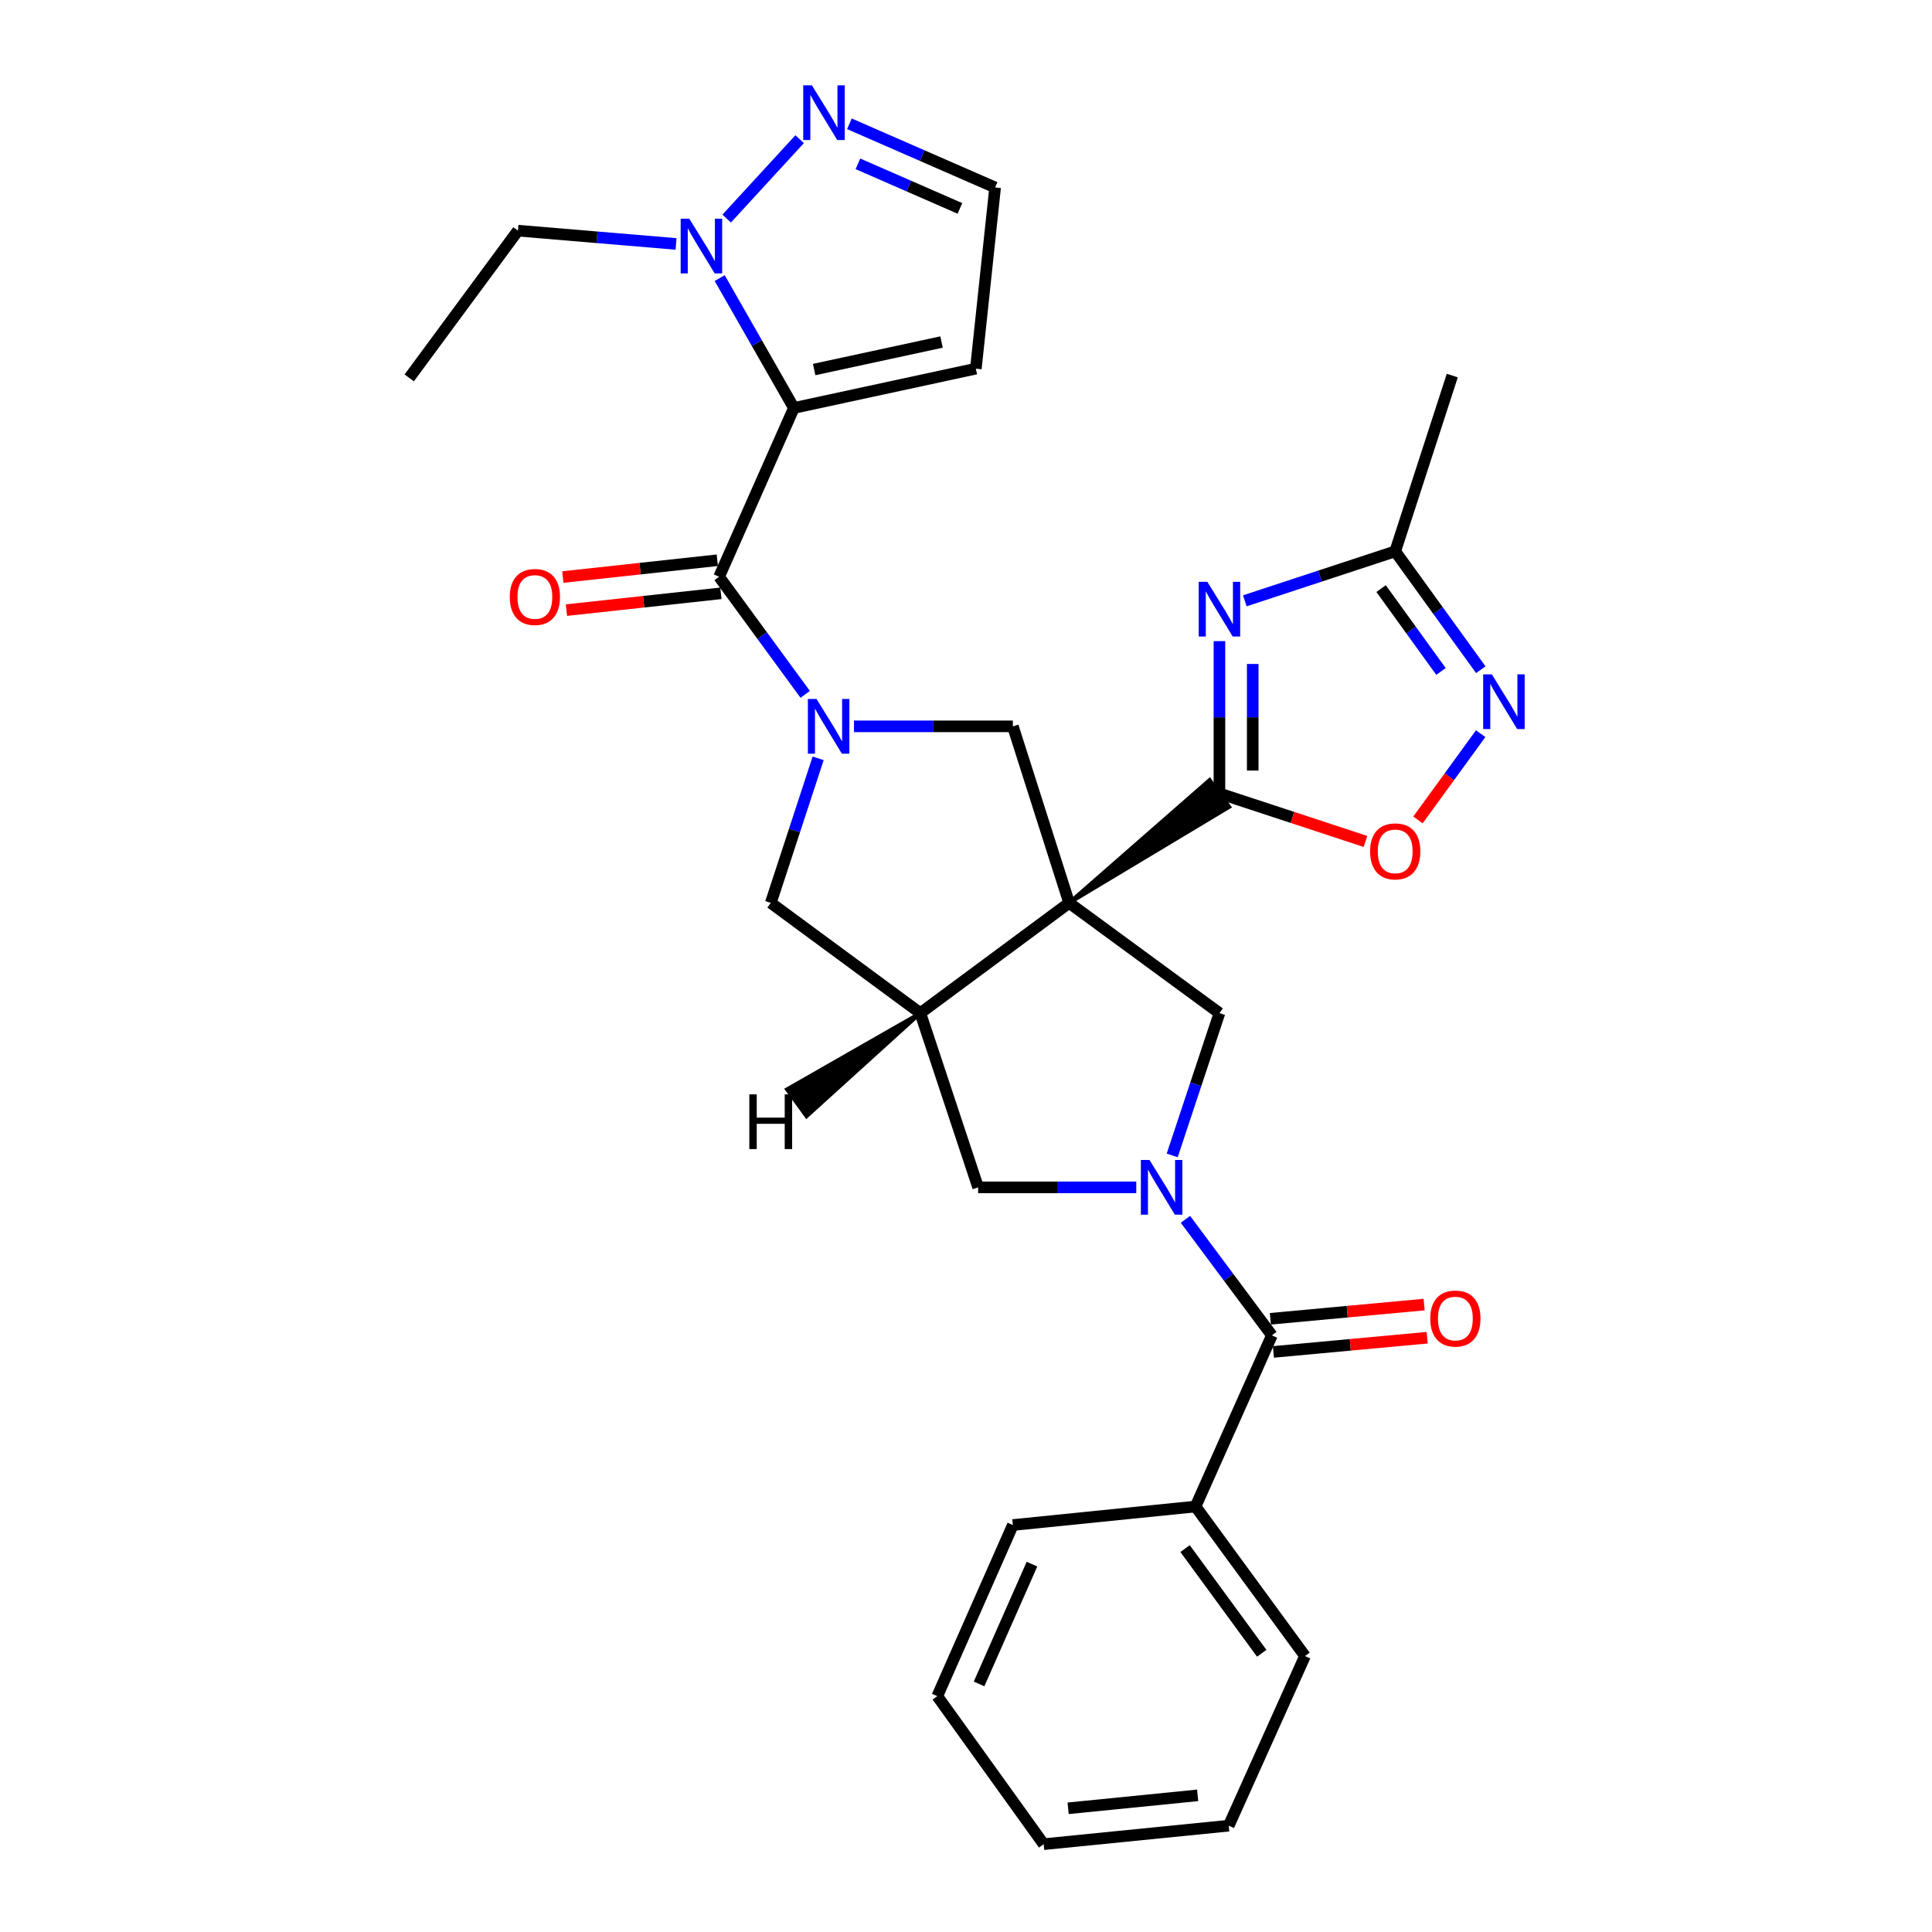 <?xml version='1.0' encoding='iso-8859-1'?>
<svg version='1.1' baseProfile='full'
              xmlns='http://www.w3.org/2000/svg'
                      xmlns:rdkit='http://www.rdkit.org/xml'
                      xmlns:xlink='http://www.w3.org/1999/xlink'
                  xml:space='preserve'
width='1000px' height='1000px' viewBox='0 0 1000 1000'>
<!-- END OF HEADER -->
<rect style='opacity:1.0;fill:#FFFFFF;stroke:none' width='1000' height='1000' x='0' y='0'> </rect>
<path class='bond-1' d='M 553.384,467.337 L 636.249,417.631 L 626.108,403.709 Z' style='fill:#000000;fill-rule:evenodd;fill-opacity:1;stroke:#000000;stroke-width:2px;stroke-linecap:butt;stroke-linejoin:miter;stroke-opacity:1;' />
<path class='bond-6' d='M 553.384,467.337 L 476.364,524.386' style='fill:none;fill-rule:evenodd;stroke:#000000;stroke-width:6px;stroke-linecap:butt;stroke-linejoin:miter;stroke-opacity:1' />
<path class='bond-7' d='M 553.384,467.337 L 524.256,375.954' style='fill:none;fill-rule:evenodd;stroke:#000000;stroke-width:6px;stroke-linecap:butt;stroke-linejoin:miter;stroke-opacity:1' />
<path class='bond-8' d='M 553.384,467.337 L 631.179,524.386' style='fill:none;fill-rule:evenodd;stroke:#000000;stroke-width:6px;stroke-linecap:butt;stroke-linejoin:miter;stroke-opacity:1' />
<path class='bond-0' d='M 410.913,211.159 L 372.207,298.542' style='fill:none;fill-rule:evenodd;stroke:#000000;stroke-width:6px;stroke-linecap:butt;stroke-linejoin:miter;stroke-opacity:1' />
<path class='bond-9' d='M 410.913,211.159 L 391.714,177.548' style='fill:none;fill-rule:evenodd;stroke:#000000;stroke-width:6px;stroke-linecap:butt;stroke-linejoin:miter;stroke-opacity:1' />
<path class='bond-9' d='M 391.714,177.548 L 372.516,143.937' style='fill:none;fill-rule:evenodd;stroke:#0000FF;stroke-width:6px;stroke-linecap:butt;stroke-linejoin:miter;stroke-opacity:1' />
<path class='bond-17' d='M 410.913,211.159 L 505.099,190.815' style='fill:none;fill-rule:evenodd;stroke:#000000;stroke-width:6px;stroke-linecap:butt;stroke-linejoin:miter;stroke-opacity:1' />
<path class='bond-17' d='M 421.405,191.272 L 487.335,177.031' style='fill:none;fill-rule:evenodd;stroke:#000000;stroke-width:6px;stroke-linecap:butt;stroke-linejoin:miter;stroke-opacity:1' />
<path class='bond-5' d='M 631.179,410.67 L 631.179,371.26' style='fill:none;fill-rule:evenodd;stroke:#000000;stroke-width:6px;stroke-linecap:butt;stroke-linejoin:miter;stroke-opacity:1' />
<path class='bond-5' d='M 631.179,371.26 L 631.179,331.85' style='fill:none;fill-rule:evenodd;stroke:#0000FF;stroke-width:6px;stroke-linecap:butt;stroke-linejoin:miter;stroke-opacity:1' />
<path class='bond-5' d='M 648.403,398.847 L 648.403,371.26' style='fill:none;fill-rule:evenodd;stroke:#000000;stroke-width:6px;stroke-linecap:butt;stroke-linejoin:miter;stroke-opacity:1' />
<path class='bond-5' d='M 648.403,371.26 L 648.403,343.673' style='fill:none;fill-rule:evenodd;stroke:#0000FF;stroke-width:6px;stroke-linecap:butt;stroke-linejoin:miter;stroke-opacity:1' />
<path class='bond-12' d='M 631.179,410.67 L 668.972,423.099' style='fill:none;fill-rule:evenodd;stroke:#000000;stroke-width:6px;stroke-linecap:butt;stroke-linejoin:miter;stroke-opacity:1' />
<path class='bond-12' d='M 668.972,423.099 L 706.765,435.529' style='fill:none;fill-rule:evenodd;stroke:#FF0000;stroke-width:6px;stroke-linecap:butt;stroke-linejoin:miter;stroke-opacity:1' />
<path class='bond-2' d='M 442.017,375.954 L 483.137,375.954' style='fill:none;fill-rule:evenodd;stroke:#0000FF;stroke-width:6px;stroke-linecap:butt;stroke-linejoin:miter;stroke-opacity:1' />
<path class='bond-2' d='M 483.137,375.954 L 524.256,375.954' style='fill:none;fill-rule:evenodd;stroke:#000000;stroke-width:6px;stroke-linecap:butt;stroke-linejoin:miter;stroke-opacity:1' />
<path class='bond-4' d='M 416.768,359.395 L 394.487,328.968' style='fill:none;fill-rule:evenodd;stroke:#0000FF;stroke-width:6px;stroke-linecap:butt;stroke-linejoin:miter;stroke-opacity:1' />
<path class='bond-4' d='M 394.487,328.968 L 372.207,298.542' style='fill:none;fill-rule:evenodd;stroke:#000000;stroke-width:6px;stroke-linecap:butt;stroke-linejoin:miter;stroke-opacity:1' />
<path class='bond-31' d='M 423.468,392.518 L 411.215,429.927' style='fill:none;fill-rule:evenodd;stroke:#0000FF;stroke-width:6px;stroke-linecap:butt;stroke-linejoin:miter;stroke-opacity:1' />
<path class='bond-31' d='M 411.215,429.927 L 398.962,467.337' style='fill:none;fill-rule:evenodd;stroke:#000000;stroke-width:6px;stroke-linecap:butt;stroke-linejoin:miter;stroke-opacity:1' />
<path class='bond-3' d='M 606.735,598.037 L 618.957,561.212' style='fill:none;fill-rule:evenodd;stroke:#0000FF;stroke-width:6px;stroke-linecap:butt;stroke-linejoin:miter;stroke-opacity:1' />
<path class='bond-3' d='M 618.957,561.212 L 631.179,524.386' style='fill:none;fill-rule:evenodd;stroke:#000000;stroke-width:6px;stroke-linecap:butt;stroke-linejoin:miter;stroke-opacity:1' />
<path class='bond-10' d='M 613.577,631.121 L 635.952,661.151' style='fill:none;fill-rule:evenodd;stroke:#0000FF;stroke-width:6px;stroke-linecap:butt;stroke-linejoin:miter;stroke-opacity:1' />
<path class='bond-10' d='M 635.952,661.151 L 658.326,691.181' style='fill:none;fill-rule:evenodd;stroke:#000000;stroke-width:6px;stroke-linecap:butt;stroke-linejoin:miter;stroke-opacity:1' />
<path class='bond-30' d='M 588.133,614.573 L 547.205,614.573' style='fill:none;fill-rule:evenodd;stroke:#0000FF;stroke-width:6px;stroke-linecap:butt;stroke-linejoin:miter;stroke-opacity:1' />
<path class='bond-30' d='M 547.205,614.573 L 506.276,614.573' style='fill:none;fill-rule:evenodd;stroke:#000000;stroke-width:6px;stroke-linecap:butt;stroke-linejoin:miter;stroke-opacity:1' />
<path class='bond-19' d='M 371.276,289.98 L 331.298,294.329' style='fill:none;fill-rule:evenodd;stroke:#000000;stroke-width:6px;stroke-linecap:butt;stroke-linejoin:miter;stroke-opacity:1' />
<path class='bond-19' d='M 331.298,294.329 L 291.32,298.678' style='fill:none;fill-rule:evenodd;stroke:#FF0000;stroke-width:6px;stroke-linecap:butt;stroke-linejoin:miter;stroke-opacity:1' />
<path class='bond-19' d='M 373.138,307.103 L 333.16,311.452' style='fill:none;fill-rule:evenodd;stroke:#000000;stroke-width:6px;stroke-linecap:butt;stroke-linejoin:miter;stroke-opacity:1' />
<path class='bond-19' d='M 333.16,311.452 L 293.182,315.801' style='fill:none;fill-rule:evenodd;stroke:#FF0000;stroke-width:6px;stroke-linecap:butt;stroke-linejoin:miter;stroke-opacity:1' />
<path class='bond-13' d='M 644.313,310.985 L 683.237,298.18' style='fill:none;fill-rule:evenodd;stroke:#0000FF;stroke-width:6px;stroke-linecap:butt;stroke-linejoin:miter;stroke-opacity:1' />
<path class='bond-13' d='M 683.237,298.18 L 722.16,285.375' style='fill:none;fill-rule:evenodd;stroke:#000000;stroke-width:6px;stroke-linecap:butt;stroke-linejoin:miter;stroke-opacity:1' />
<path class='bond-14' d='M 476.364,524.386 L 398.962,467.337' style='fill:none;fill-rule:evenodd;stroke:#000000;stroke-width:6px;stroke-linecap:butt;stroke-linejoin:miter;stroke-opacity:1' />
<path class='bond-15' d='M 476.364,524.386 L 506.276,614.573' style='fill:none;fill-rule:evenodd;stroke:#000000;stroke-width:6px;stroke-linecap:butt;stroke-linejoin:miter;stroke-opacity:1' />
<path class='bond-35' d='M 476.364,524.386 L 407.342,563.852 L 417.461,577.79 Z' style='fill:#000000;fill-rule:evenodd;fill-opacity:1;stroke:#000000;stroke-width:2px;stroke-linecap:butt;stroke-linejoin:miter;stroke-opacity:1;' />
<path class='bond-16' d='M 376.134,113.126 L 413.891,72.037' style='fill:none;fill-rule:evenodd;stroke:#0000FF;stroke-width:6px;stroke-linecap:butt;stroke-linejoin:miter;stroke-opacity:1' />
<path class='bond-22' d='M 349.927,126.261 L 309.003,122.823' style='fill:none;fill-rule:evenodd;stroke:#0000FF;stroke-width:6px;stroke-linecap:butt;stroke-linejoin:miter;stroke-opacity:1' />
<path class='bond-22' d='M 309.003,122.823 L 268.078,119.384' style='fill:none;fill-rule:evenodd;stroke:#000000;stroke-width:6px;stroke-linecap:butt;stroke-linejoin:miter;stroke-opacity:1' />
<path class='bond-20' d='M 659.119,699.757 L 698.912,696.076' style='fill:none;fill-rule:evenodd;stroke:#000000;stroke-width:6px;stroke-linecap:butt;stroke-linejoin:miter;stroke-opacity:1' />
<path class='bond-20' d='M 698.912,696.076 L 738.706,692.395' style='fill:none;fill-rule:evenodd;stroke:#FF0000;stroke-width:6px;stroke-linecap:butt;stroke-linejoin:miter;stroke-opacity:1' />
<path class='bond-20' d='M 657.533,682.606 L 697.326,678.925' style='fill:none;fill-rule:evenodd;stroke:#000000;stroke-width:6px;stroke-linecap:butt;stroke-linejoin:miter;stroke-opacity:1' />
<path class='bond-20' d='M 697.326,678.925 L 737.119,675.245' style='fill:none;fill-rule:evenodd;stroke:#FF0000;stroke-width:6px;stroke-linecap:butt;stroke-linejoin:miter;stroke-opacity:1' />
<path class='bond-21' d='M 658.326,691.181 L 618.806,779.77' style='fill:none;fill-rule:evenodd;stroke:#000000;stroke-width:6px;stroke-linecap:butt;stroke-linejoin:miter;stroke-opacity:1' />
<path class='bond-11' d='M 766.391,379.751 L 750.164,402.071' style='fill:none;fill-rule:evenodd;stroke:#0000FF;stroke-width:6px;stroke-linecap:butt;stroke-linejoin:miter;stroke-opacity:1' />
<path class='bond-11' d='M 750.164,402.071 L 733.938,424.391' style='fill:none;fill-rule:evenodd;stroke:#FF0000;stroke-width:6px;stroke-linecap:butt;stroke-linejoin:miter;stroke-opacity:1' />
<path class='bond-32' d='M 766.452,346.638 L 744.306,316.006' style='fill:none;fill-rule:evenodd;stroke:#0000FF;stroke-width:6px;stroke-linecap:butt;stroke-linejoin:miter;stroke-opacity:1' />
<path class='bond-32' d='M 744.306,316.006 L 722.16,285.375' style='fill:none;fill-rule:evenodd;stroke:#000000;stroke-width:6px;stroke-linecap:butt;stroke-linejoin:miter;stroke-opacity:1' />
<path class='bond-32' d='M 745.85,347.54 L 730.348,326.098' style='fill:none;fill-rule:evenodd;stroke:#0000FF;stroke-width:6px;stroke-linecap:butt;stroke-linejoin:miter;stroke-opacity:1' />
<path class='bond-32' d='M 730.348,326.098 L 714.845,304.656' style='fill:none;fill-rule:evenodd;stroke:#000000;stroke-width:6px;stroke-linecap:butt;stroke-linejoin:miter;stroke-opacity:1' />
<path class='bond-23' d='M 722.16,285.375 L 751.699,194.394' style='fill:none;fill-rule:evenodd;stroke:#000000;stroke-width:6px;stroke-linecap:butt;stroke-linejoin:miter;stroke-opacity:1' />
<path class='bond-33' d='M 439.648,64.074 L 477.359,80.552' style='fill:none;fill-rule:evenodd;stroke:#0000FF;stroke-width:6px;stroke-linecap:butt;stroke-linejoin:miter;stroke-opacity:1' />
<path class='bond-33' d='M 477.359,80.552 L 515.07,97.031' style='fill:none;fill-rule:evenodd;stroke:#000000;stroke-width:6px;stroke-linecap:butt;stroke-linejoin:miter;stroke-opacity:1' />
<path class='bond-33' d='M 444.065,84.8 L 470.462,96.335' style='fill:none;fill-rule:evenodd;stroke:#0000FF;stroke-width:6px;stroke-linecap:butt;stroke-linejoin:miter;stroke-opacity:1' />
<path class='bond-33' d='M 470.462,96.335 L 496.86,107.87' style='fill:none;fill-rule:evenodd;stroke:#000000;stroke-width:6px;stroke-linecap:butt;stroke-linejoin:miter;stroke-opacity:1' />
<path class='bond-18' d='M 505.099,190.815 L 515.07,97.031' style='fill:none;fill-rule:evenodd;stroke:#000000;stroke-width:6px;stroke-linecap:butt;stroke-linejoin:miter;stroke-opacity:1' />
<path class='bond-24' d='M 618.806,779.77 L 675.464,857.173' style='fill:none;fill-rule:evenodd;stroke:#000000;stroke-width:6px;stroke-linecap:butt;stroke-linejoin:miter;stroke-opacity:1' />
<path class='bond-24' d='M 613.407,801.554 L 653.067,855.736' style='fill:none;fill-rule:evenodd;stroke:#000000;stroke-width:6px;stroke-linecap:butt;stroke-linejoin:miter;stroke-opacity:1' />
<path class='bond-25' d='M 618.806,779.77 L 524.256,789.348' style='fill:none;fill-rule:evenodd;stroke:#000000;stroke-width:6px;stroke-linecap:butt;stroke-linejoin:miter;stroke-opacity:1' />
<path class='bond-26' d='M 268.078,119.384 L 211.813,195.6' style='fill:none;fill-rule:evenodd;stroke:#000000;stroke-width:6px;stroke-linecap:butt;stroke-linejoin:miter;stroke-opacity:1' />
<path class='bond-27' d='M 675.464,857.173 L 635.983,944.967' style='fill:none;fill-rule:evenodd;stroke:#000000;stroke-width:6px;stroke-linecap:butt;stroke-linejoin:miter;stroke-opacity:1' />
<path class='bond-28' d='M 524.256,789.348 L 485.139,877.927' style='fill:none;fill-rule:evenodd;stroke:#000000;stroke-width:6px;stroke-linecap:butt;stroke-linejoin:miter;stroke-opacity:1' />
<path class='bond-28' d='M 534.145,809.593 L 506.762,871.599' style='fill:none;fill-rule:evenodd;stroke:#000000;stroke-width:6px;stroke-linecap:butt;stroke-linejoin:miter;stroke-opacity:1' />
<path class='bond-34' d='M 635.983,944.967 L 540.208,954.545' style='fill:none;fill-rule:evenodd;stroke:#000000;stroke-width:6px;stroke-linecap:butt;stroke-linejoin:miter;stroke-opacity:1' />
<path class='bond-34' d='M 619.902,929.265 L 552.86,935.97' style='fill:none;fill-rule:evenodd;stroke:#000000;stroke-width:6px;stroke-linecap:butt;stroke-linejoin:miter;stroke-opacity:1' />
<path class='bond-29' d='M 485.139,877.927 L 540.208,954.545' style='fill:none;fill-rule:evenodd;stroke:#000000;stroke-width:6px;stroke-linecap:butt;stroke-linejoin:miter;stroke-opacity:1' />
<path  class='atom-3' d='M 422.633 361.794
L 431.913 376.794
Q 432.833 378.274, 434.313 380.954
Q 435.793 383.634, 435.873 383.794
L 435.873 361.794
L 439.633 361.794
L 439.633 390.114
L 435.753 390.114
L 425.793 373.714
Q 424.633 371.794, 423.393 369.594
Q 422.193 367.394, 421.833 366.714
L 421.833 390.114
L 418.153 390.114
L 418.153 361.794
L 422.633 361.794
' fill='#0000FF'/>
<path  class='atom-4' d='M 594.988 600.413
L 604.268 615.413
Q 605.188 616.893, 606.668 619.573
Q 608.148 622.253, 608.228 622.413
L 608.228 600.413
L 611.988 600.413
L 611.988 628.733
L 608.108 628.733
L 598.148 612.333
Q 596.988 610.413, 595.748 608.213
Q 594.548 606.013, 594.188 605.333
L 594.188 628.733
L 590.508 628.733
L 590.508 600.413
L 594.988 600.413
' fill='#0000FF'/>
<path  class='atom-6' d='M 624.919 301.146
L 634.199 316.146
Q 635.119 317.626, 636.599 320.306
Q 638.079 322.986, 638.159 323.146
L 638.159 301.146
L 641.919 301.146
L 641.919 329.466
L 638.039 329.466
L 628.079 313.066
Q 626.919 311.146, 625.679 308.946
Q 624.479 306.746, 624.119 306.066
L 624.119 329.466
L 620.439 329.466
L 620.439 301.146
L 624.919 301.146
' fill='#0000FF'/>
<path  class='atom-10' d='M 356.79 113.204
L 366.07 128.204
Q 366.99 129.684, 368.47 132.364
Q 369.95 135.044, 370.03 135.204
L 370.03 113.204
L 373.79 113.204
L 373.79 141.524
L 369.91 141.524
L 359.95 125.124
Q 358.79 123.204, 357.55 121.004
Q 356.35 118.804, 355.99 118.124
L 355.99 141.524
L 352.31 141.524
L 352.31 113.204
L 356.79 113.204
' fill='#0000FF'/>
<path  class='atom-12' d='M 772.165 349.039
L 781.445 364.039
Q 782.365 365.519, 783.845 368.199
Q 785.325 370.879, 785.405 371.039
L 785.405 349.039
L 789.165 349.039
L 789.165 377.359
L 785.285 377.359
L 775.325 360.959
Q 774.165 359.039, 772.925 356.839
Q 771.725 354.639, 771.365 353.959
L 771.365 377.359
L 767.685 377.359
L 767.685 349.039
L 772.165 349.039
' fill='#0000FF'/>
<path  class='atom-13' d='M 709.16 440.672
Q 709.16 433.872, 712.52 430.072
Q 715.88 426.272, 722.16 426.272
Q 728.44 426.272, 731.8 430.072
Q 735.16 433.872, 735.16 440.672
Q 735.16 447.552, 731.76 451.472
Q 728.36 455.352, 722.16 455.352
Q 715.92 455.352, 712.52 451.472
Q 709.16 447.592, 709.16 440.672
M 722.16 452.152
Q 726.48 452.152, 728.8 449.272
Q 731.16 446.352, 731.16 440.672
Q 731.16 435.112, 728.8 432.312
Q 726.48 429.472, 722.16 429.472
Q 717.84 429.472, 715.48 432.272
Q 713.16 435.072, 713.16 440.672
Q 713.16 446.392, 715.48 449.272
Q 717.84 452.152, 722.16 452.152
' fill='#FF0000'/>
<path  class='atom-17' d='M 420.231 44.165
L 429.511 59.165
Q 430.431 60.645, 431.911 63.325
Q 433.391 66.005, 433.471 66.165
L 433.471 44.165
L 437.231 44.165
L 437.231 72.485
L 433.351 72.485
L 423.391 56.085
Q 422.231 54.165, 420.991 51.965
Q 419.791 49.765, 419.431 49.085
L 419.431 72.485
L 415.751 72.485
L 415.751 44.165
L 420.231 44.165
' fill='#0000FF'/>
<path  class='atom-20' d='M 263.853 308.994
Q 263.853 302.194, 267.213 298.394
Q 270.573 294.594, 276.853 294.594
Q 283.133 294.594, 286.493 298.394
Q 289.853 302.194, 289.853 308.994
Q 289.853 315.874, 286.453 319.794
Q 283.053 323.674, 276.853 323.674
Q 270.613 323.674, 267.213 319.794
Q 263.853 315.914, 263.853 308.994
M 276.853 320.474
Q 281.173 320.474, 283.493 317.594
Q 285.853 314.674, 285.853 308.994
Q 285.853 303.434, 283.493 300.634
Q 281.173 297.794, 276.853 297.794
Q 272.533 297.794, 270.173 300.594
Q 267.853 303.394, 267.853 308.994
Q 267.853 314.714, 270.173 317.594
Q 272.533 320.474, 276.853 320.474
' fill='#FF0000'/>
<path  class='atom-21' d='M 740.297 682.477
Q 740.297 675.677, 743.657 671.877
Q 747.017 668.077, 753.297 668.077
Q 759.577 668.077, 762.937 671.877
Q 766.297 675.677, 766.297 682.477
Q 766.297 689.357, 762.897 693.277
Q 759.497 697.157, 753.297 697.157
Q 747.057 697.157, 743.657 693.277
Q 740.297 689.397, 740.297 682.477
M 753.297 693.957
Q 757.617 693.957, 759.937 691.077
Q 762.297 688.157, 762.297 682.477
Q 762.297 676.917, 759.937 674.117
Q 757.617 671.277, 753.297 671.277
Q 748.977 671.277, 746.617 674.077
Q 744.297 676.877, 744.297 682.477
Q 744.297 688.197, 746.617 691.077
Q 748.977 693.957, 753.297 693.957
' fill='#FF0000'/>
<path  class='atom-31' d='M 387.849 566.442
L 391.689 566.442
L 391.689 578.482
L 406.169 578.482
L 406.169 566.442
L 410.009 566.442
L 410.009 594.762
L 406.169 594.762
L 406.169 581.682
L 391.689 581.682
L 391.689 594.762
L 387.849 594.762
L 387.849 566.442
' fill='#000000'/>
</svg>
